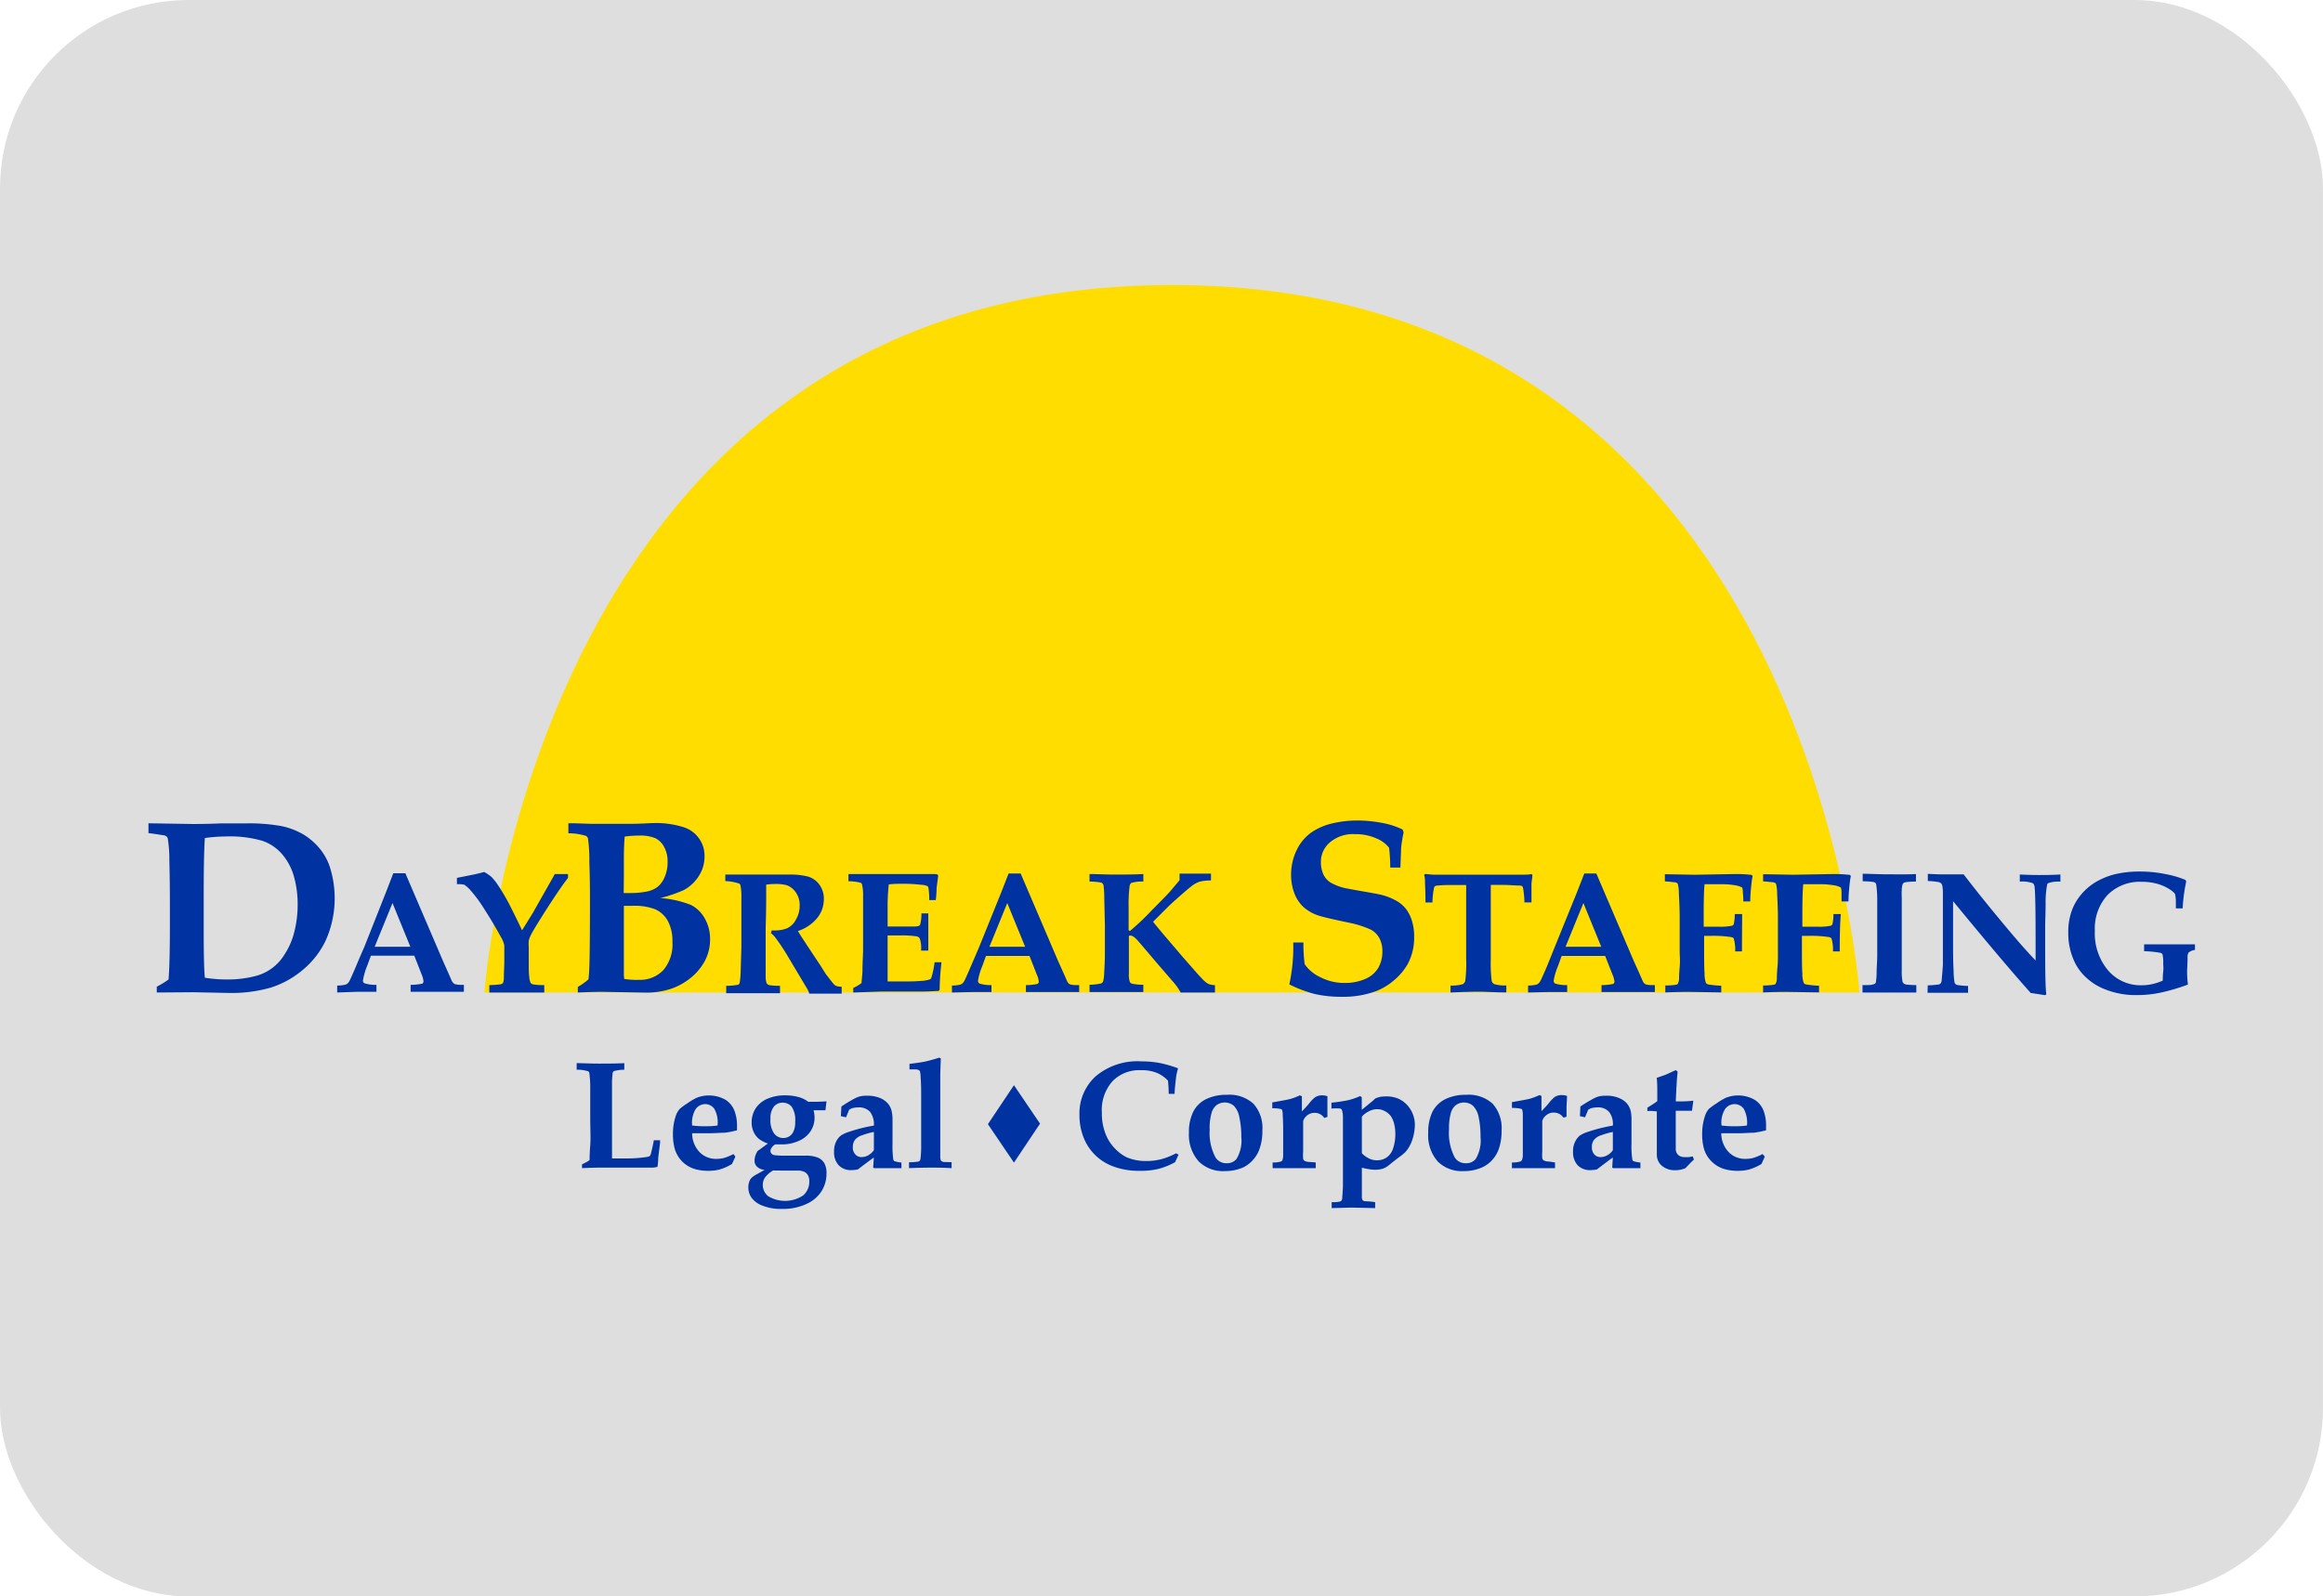 <svg xmlns="http://www.w3.org/2000/svg" id="Layer_1" data-name="Layer 1" viewBox="0 0 260.35 178.96"><defs><style>.cls-1{fill:#c8c8c8;opacity:0.6;}.cls-2{fill:#0033a1;}.cls-3{fill:#fd0;}</style></defs><rect class="cls-1" width="260.35" height="178.96" rx="21.13"></rect><path class="cls-2" d="M75.66,141.91v-.43a6.35,6.35,0,0,0,.62-.32,1.11,1.11,0,0,0,.23-.17.36.36,0,0,0,0-.09c0-.14,0-.64.07-1.51s0-1.89,0-3.1c0-1.77,0-2.86,0-3.28a11.32,11.32,0,0,0-.11-1.81.27.27,0,0,0-.13-.15,3.79,3.79,0,0,0-1.28-.17v-.74c.71,0,1.52.05,2.44.05s2,0,2.9-.05v.74a4,4,0,0,0-1.16.15.34.34,0,0,0-.14.17,9.81,9.81,0,0,0-.08,1c0,.62,0,1.39,0,2.34V137c0,.8,0,1.6,0,2.38s0,1.27,0,1.44l1.58,0a14.49,14.49,0,0,0,2.23-.15,1.1,1.1,0,0,0,.41-.11.66.66,0,0,0,.15-.31c.11-.43.22-.92.32-1.47h.7c0,.16,0,.25,0,.28l-.21,1.7c0,.53-.07.85-.08,1a2.65,2.65,0,0,1-.49.09c-.34,0-.87,0-1.59,0l-2,0-1.94,0C77.62,141.84,76.79,141.86,75.66,141.91Z" transform="translate(-10.43 -10.96)"></path><path class="cls-2" d="M92.85,140.62l-.38.82a5.77,5.77,0,0,1-1.42.63,5.16,5.16,0,0,1-1.24.14,5.35,5.35,0,0,1-1.47-.19,3.47,3.47,0,0,1-1.09-.54A3.33,3.33,0,0,1,86,139.53a6,6,0,0,1-.15-1.39,6.28,6.28,0,0,1,.29-2,2.29,2.29,0,0,1,.48-.88,7.2,7.2,0,0,1,.87-.63,7.07,7.07,0,0,1,1-.6,3.77,3.77,0,0,1,3.24.21,2.57,2.57,0,0,1,1,1.2,4.68,4.68,0,0,1,.3,1.77c0,.16,0,.31,0,.46l-.64.15c-.38.07-.64.11-.77.12-.42,0-1,.05-1.67.06H88a3.08,3.08,0,0,0,.82,2.1,2.54,2.54,0,0,0,1.87.77,3.49,3.49,0,0,0,.88-.1,5.6,5.6,0,0,0,1.06-.44Zm-2-3.49a3.19,3.19,0,0,0-.36-1.87,1.27,1.27,0,0,0-1-.53,1.32,1.32,0,0,0-1.09.55,3,3,0,0,0-.4,1.85,10.84,10.84,0,0,0,1.66.08A7.16,7.16,0,0,0,90.84,137.13Z" transform="translate(-10.43 -10.96)"></path><path class="cls-2" d="M95.32,140l1.17-.85a3.45,3.45,0,0,1-1-.52,2.1,2.1,0,0,1-.6-.79,2.51,2.51,0,0,1-.22-1.08,2.91,2.91,0,0,1,.41-1.49,3,3,0,0,1,1.29-1.11,4.92,4.92,0,0,1,2.06-.41,5.56,5.56,0,0,1,1.46.18,3,3,0,0,1,1.12.54l.68,0c.17,0,.62,0,1.37-.05l-.12,1h-1.33a3.35,3.35,0,0,1,.11.81,2.72,2.72,0,0,1-.48,1.59,3,3,0,0,1-1.35,1.06,4.63,4.63,0,0,1-1.85.37c-.17,0-.41,0-.73,0a1.14,1.14,0,0,0-.39.36.71.71,0,0,0-.14.38.44.44,0,0,0,.12.29.48.48,0,0,0,.31.17,9.26,9.26,0,0,0,1.39.06l2.07,0a3.68,3.68,0,0,1,1.4.21,1.53,1.53,0,0,1,.75.64,2.35,2.35,0,0,1,.24,1.14,3.72,3.72,0,0,1-.5,1.9,3.81,3.81,0,0,1-1.49,1.4,6.19,6.19,0,0,1-3,.68,5.57,5.57,0,0,1-2.22-.38,2.65,2.65,0,0,1-1.21-.9,2,2,0,0,1-.34-1.14,1.66,1.66,0,0,1,.11-.64,1,1,0,0,1,.25-.42,2.51,2.51,0,0,1,.56-.39l.9-.5a1.52,1.52,0,0,1-.81-.33A.91.91,0,0,1,95,141a1.78,1.78,0,0,1,.08-.47A4,4,0,0,1,95.32,140Zm1.76,2.17a2.94,2.94,0,0,0-.92.8,1.46,1.46,0,0,0-.24.82,1.59,1.59,0,0,0,.63,1.28,3.67,3.67,0,0,0,3.89-.1,2,2,0,0,0,.69-1.56,1.32,1.32,0,0,0-.14-.69,1,1,0,0,0-.39-.38,1.61,1.61,0,0,0-.7-.16c-.29,0-1,0-2.06,0Zm-.3-5.79a2.62,2.62,0,0,0,.41,1.65,1.27,1.27,0,0,0,1,.5,1.22,1.22,0,0,0,1.09-.58,2.36,2.36,0,0,0,.27-1.26,2.7,2.7,0,0,0-.38-1.65,1.28,1.28,0,0,0-1-.47,1.25,1.25,0,0,0-1,.43A2.05,2.05,0,0,0,96.78,136.33Z" transform="translate(-10.43 -10.96)"></path><path class="cls-2" d="M111.46,141.28v.63c-.65,0-1.22,0-1.72,0s-.93,0-1.37,0l-.08-.09.08-1.1c-.2.13-.8.57-1.79,1.33a3.69,3.69,0,0,1-.72.08,1.88,1.88,0,0,1-1.43-.54,2.1,2.1,0,0,1-.52-1.54,2.42,2.42,0,0,1,.23-1.12,2,2,0,0,1,.5-.65,3.11,3.11,0,0,1,.82-.4,17.65,17.65,0,0,1,2.91-.74,2.33,2.33,0,0,0-.41-1.52,1.65,1.65,0,0,0-1.33-.52,2.61,2.61,0,0,0-.69.09,1.53,1.53,0,0,0-.34.17l-.35.85-.58-.13.06-1.08a13.64,13.64,0,0,1,1.18-.73,4.52,4.52,0,0,1,.79-.38,3.27,3.27,0,0,1,.88-.1,3.68,3.68,0,0,1,1.51.27,2.33,2.33,0,0,1,.87.63,2.08,2.08,0,0,1,.39.77,4.3,4.3,0,0,1,.11,1c0,.18,0,.65,0,1.41,0,.5,0,.92,0,1.24a11.64,11.64,0,0,0,.08,1.81.3.3,0,0,0,.14.21A3.63,3.63,0,0,0,111.46,141.28Zm-3.09-3.43a8.84,8.84,0,0,0-1.31.37,1.64,1.64,0,0,0-.82.53,1.32,1.32,0,0,0-.23.79,1.13,1.13,0,0,0,.28.83.92.92,0,0,0,.72.3,1.5,1.5,0,0,0,.76-.22,1.8,1.8,0,0,0,.6-.56Z" transform="translate(-10.43 -10.96)"></path><path class="cls-2" d="M117.08,141.24v.67q-1-.06-2.19-.06t-2.58.06v-.66a6.87,6.87,0,0,0,1-.07.37.37,0,0,0,.19-.09.46.46,0,0,0,.09-.2,11.33,11.33,0,0,0,.08-1.59c0-.89,0-1.69,0-2.38v-2.77c0-.88,0-1.69-.06-2.42a3.29,3.29,0,0,0-.08-.7.43.43,0,0,0-.1-.09.8.8,0,0,0-.32-.1l-.75,0v-.62c.69-.08,1.25-.16,1.66-.24s1-.24,1.68-.46l.17.1-.06,1.7c0,.95,0,2.12,0,3.51v2.15c0,.81,0,1.42,0,1.83,0,1,0,1.61,0,1.82a1.21,1.21,0,0,0,.06.4.28.28,0,0,0,.09.1.55.55,0,0,0,.26.09Z" transform="translate(-10.43 -10.96)"></path><path class="cls-2" d="M142.52,140.39l-.39.85a8.1,8.1,0,0,1-1.89.76,8.69,8.69,0,0,1-2.09.21,8.12,8.12,0,0,1-3.15-.57,5.6,5.6,0,0,1-1.83-1.2,5.67,5.67,0,0,1-1.15-1.62,6.72,6.72,0,0,1-.61-2.87,5.62,5.62,0,0,1,1.81-4.33,7.25,7.25,0,0,1,5.12-1.68,11.35,11.35,0,0,1,2,.17,13.39,13.39,0,0,1,2.1.6l0,.11a5,5,0,0,0-.21,1c-.08.63-.14,1.22-.16,1.76h-.66a13.5,13.5,0,0,0-.08-1.48,3.59,3.59,0,0,0-1.27-.88,4.56,4.56,0,0,0-1.79-.29,4.14,4.14,0,0,0-3.17,1.25,4.84,4.84,0,0,0-1.18,3.48,6.32,6.32,0,0,0,.4,2.37,4.78,4.78,0,0,0,1.06,1.67,4.53,4.53,0,0,0,1.34,1,5.47,5.47,0,0,0,2.22.41,6.54,6.54,0,0,0,1.62-.2,8,8,0,0,0,1.67-.66Z" transform="translate(-10.43 -10.96)"></path><path class="cls-2" d="M143.68,137.94a5.08,5.08,0,0,1,.49-2.37,3.22,3.22,0,0,1,1.46-1.41,5.1,5.1,0,0,1,2.28-.47,4,4,0,0,1,3,1,4.06,4.06,0,0,1,1,3,5.83,5.83,0,0,1-.3,2,3.58,3.58,0,0,1-.79,1.34,3.64,3.64,0,0,1-1,.77,5,5,0,0,1-2.11.44,3.87,3.87,0,0,1-2.93-1.08A4.48,4.48,0,0,1,143.68,137.94Zm2.33-.4a5.81,5.81,0,0,0,.66,3.19,1.43,1.43,0,0,0,1.24.63,1.37,1.37,0,0,0,1.1-.48,4,4,0,0,0,.54-2.47,10,10,0,0,0-.22-2.21,2.39,2.39,0,0,0-.63-1.29,1.58,1.58,0,0,0-1.89-.09,1.68,1.68,0,0,0-.59.89A6.1,6.1,0,0,0,146,137.54Z" transform="translate(-10.43 -10.96)"></path><path class="cls-2" d="M157.89,141.27v.64c-.63,0-1.34,0-2.12,0s-1.77,0-2.71,0v-.64a2.71,2.71,0,0,0,.91-.1.28.28,0,0,0,.18-.14,1.58,1.58,0,0,0,.09-.61l0-.74v-1.87c0-.5,0-1.11-.05-1.82a2,2,0,0,0-.07-.61.24.24,0,0,0-.15-.1,4.47,4.47,0,0,0-.95-.09v-.65c1-.17,1.69-.3,2-.38a6.89,6.89,0,0,0,1.09-.41l.23.1,0,1.7q.54-.56.84-.93a3.72,3.72,0,0,1,.66-.67,1.46,1.46,0,0,1,.8-.2,1.69,1.69,0,0,1,.56.1l0,1.2c0,.65,0,1,0,1.12l-.35.11a1.45,1.45,0,0,0-.41-.39,1.33,1.33,0,0,0-.68-.18,1.31,1.31,0,0,0-.86.31,1.25,1.25,0,0,0-.42.63c0,.12,0,.59,0,1.42v2a4.69,4.69,0,0,0,0,.8.39.39,0,0,0,.17.23,1.4,1.4,0,0,0,.58.12Z" transform="translate(-10.43 -10.96)"></path><path class="cls-2" d="M163.06,141.86V145a.93.93,0,0,0,.07.48.46.46,0,0,0,.28.14c.06,0,.44,0,1.14.1v.67l-2.67-.06-2.2.06v-.67a3.42,3.42,0,0,0,.94-.07.28.28,0,0,0,.16-.12.49.49,0,0,0,.08-.21c0-.23.06-.71.08-1.45l0-1.81v-3.89q0-1.06,0-1.86a2.85,2.85,0,0,0-.12-.94.39.39,0,0,0-.17-.14,5.91,5.91,0,0,0-1,0v-.66a17.35,17.35,0,0,0,1.89-.28,7.43,7.43,0,0,0,1.32-.46l.19.13,0,1.41.42-.34.84-.69.25-.24a3.43,3.43,0,0,1,.55-.18,3.28,3.28,0,0,1,.62-.05,3.4,3.4,0,0,1,1.44.26,3.08,3.08,0,0,1,1.29,1.12A3.27,3.27,0,0,1,169,137a5.37,5.37,0,0,1-.18,1.37,4.34,4.34,0,0,1-.42,1.08,3.4,3.4,0,0,1-.49.68,6.05,6.05,0,0,1-.65.53c-.31.23-.59.45-.85.66s-.44.36-.55.43a2.18,2.18,0,0,1-.52.24,3,3,0,0,1-.78.1,4.5,4.5,0,0,1-.72-.07A6.87,6.87,0,0,1,163.06,141.86Zm0-1.62a2.88,2.88,0,0,0,.81.59,2,2,0,0,0,.87.2,1.91,1.91,0,0,0,1.07-.3,1.94,1.94,0,0,0,.74-1,4.93,4.93,0,0,0,.26-1.65,4.55,4.55,0,0,0-.13-1.13,2.71,2.71,0,0,0-.37-.87,2,2,0,0,0-.65-.55,1.81,1.81,0,0,0-.88-.23,2.05,2.05,0,0,0-.94.24,2.39,2.39,0,0,0-.78.6Z" transform="translate(-10.43 -10.96)"></path><path class="cls-2" d="M170.5,137.94a5.21,5.21,0,0,1,.48-2.37,3.24,3.24,0,0,1,1.47-1.41,5.09,5.09,0,0,1,2.27-.47,4,4,0,0,1,3,1,4.1,4.1,0,0,1,1,3,6.1,6.1,0,0,1-.29,2,3.72,3.72,0,0,1-.79,1.34,3.54,3.54,0,0,1-1.05.77,4.9,4.9,0,0,1-2.1.44,3.84,3.84,0,0,1-2.93-1.08A4.44,4.44,0,0,1,170.5,137.94Zm2.33-.4a5.92,5.92,0,0,0,.65,3.19,1.43,1.43,0,0,0,1.25.63,1.35,1.35,0,0,0,1.09-.48,4,4,0,0,0,.54-2.47,10,10,0,0,0-.21-2.21,2.47,2.47,0,0,0-.64-1.29,1.57,1.57,0,0,0-1.88-.09,1.63,1.63,0,0,0-.59.89A6.1,6.1,0,0,0,172.83,137.54Z" transform="translate(-10.43 -10.96)"></path><path class="cls-2" d="M184.71,141.27v.64c-.64,0-1.34,0-2.12,0s-1.78,0-2.71,0v-.64a2.71,2.71,0,0,0,.91-.1A.29.29,0,0,0,181,141a1.53,1.53,0,0,0,.1-.61l0-.74c0-.16,0-.42,0-.77v-1.1c0-.5,0-1.11,0-1.82a2.4,2.4,0,0,0-.07-.61.24.24,0,0,0-.15-.1,4.67,4.67,0,0,0-1-.09v-.65c1-.17,1.69-.3,2-.38a6.81,6.81,0,0,0,1.08-.41l.23.1,0,1.7a11.72,11.72,0,0,0,.85-.93,4.16,4.16,0,0,1,.65-.67,1.46,1.46,0,0,1,.8-.2,1.7,1.7,0,0,1,.57.1l-.06,1.2c0,.65,0,1,0,1.12l-.35.11a1.43,1.43,0,0,0-.4-.39,1.37,1.37,0,0,0-.69-.18,1.29,1.29,0,0,0-.85.31,1.21,1.21,0,0,0-.43.63c0,.12,0,.59,0,1.42v.84l0,1.14a5.21,5.21,0,0,0,0,.8.41.41,0,0,0,.18.23,1.36,1.36,0,0,0,.58.12Z" transform="translate(-10.43 -10.96)"></path><path class="cls-2" d="M194.28,141.28v.63c-.64,0-1.22,0-1.71,0s-.93,0-1.38,0l-.07-.09.07-1.1c-.2.13-.79.57-1.78,1.33a3.69,3.69,0,0,1-.72.08,1.92,1.92,0,0,1-1.44-.54,2.14,2.14,0,0,1-.52-1.54,2.3,2.3,0,0,1,.24-1.12,2.08,2.08,0,0,1,.49-.65,3.28,3.28,0,0,1,.82-.4,18.18,18.18,0,0,1,2.91-.74,2.22,2.22,0,0,0-.41-1.52,1.62,1.62,0,0,0-1.33-.52,2.61,2.61,0,0,0-.69.09,1.49,1.49,0,0,0-.33.17l-.36.85-.57-.13.05-1.08a13.73,13.73,0,0,1,1.19-.73,4.2,4.2,0,0,1,.79-.38,3.24,3.24,0,0,1,.87-.1,3.64,3.64,0,0,1,1.51.27,2.3,2.3,0,0,1,.88.63,2.08,2.08,0,0,1,.39.77,4.36,4.36,0,0,1,.1,1c0,.18,0,.65,0,1.41,0,.5,0,.92,0,1.24a10,10,0,0,0,.09,1.81.29.29,0,0,0,.13.21A3.74,3.74,0,0,0,194.28,141.28Zm-3.09-3.43a8.7,8.7,0,0,0-1.3.37,1.64,1.64,0,0,0-.82.53,1.25,1.25,0,0,0-.23.79,1.17,1.17,0,0,0,.27.83.92.92,0,0,0,.72.3,1.47,1.47,0,0,0,.76-.22,1.62,1.62,0,0,0,.6-.56Z" transform="translate(-10.43 -10.96)"></path><path class="cls-2" d="M195.06,135.51v-.38l.76-.48c.12-.08.24-.16.35-.25v-1.13c0-.4,0-.9-.06-1.49.54-.18.9-.3,1.06-.37l1.07-.49.21.17-.08.87-.06,1-.07,1.47h.27a14.09,14.09,0,0,0,1.7-.08l-.15,1.13-.18,0-.83,0h-.81v2.81c0,.87,0,1.38,0,1.53a.9.9,0,0,0,.28.62,1.05,1.05,0,0,0,.72.23,3,3,0,0,0,.46,0,3.51,3.51,0,0,0,.44-.08l.14.35-.31.3c-.24.25-.46.47-.64.67a2.85,2.85,0,0,1-1.11.23,2.25,2.25,0,0,1-1.54-.5,1.61,1.61,0,0,1-.56-1.25l0-2.78v-2.07H196C195.64,135.49,195.34,135.49,195.06,135.51Z" transform="translate(-10.43 -10.96)"></path><path class="cls-2" d="M208.22,140.62l-.37.82a5.77,5.77,0,0,1-1.42.63,5.16,5.16,0,0,1-1.24.14,5.35,5.35,0,0,1-1.47-.19,3.37,3.37,0,0,1-1.09-.54,3.43,3.43,0,0,1-.79-.82,3.21,3.21,0,0,1-.49-1.13,6,6,0,0,1-.15-1.39,6.28,6.28,0,0,1,.29-2,2.29,2.29,0,0,1,.47-.88,8.77,8.77,0,0,1,.88-.63,7.07,7.07,0,0,1,1-.6,3.74,3.74,0,0,1,3.23.21,2.53,2.53,0,0,1,1,1.2,4.69,4.69,0,0,1,.29,1.77c0,.16,0,.31,0,.46l-.64.15c-.38.07-.64.11-.77.12-.43,0-1,.05-1.67.06h-1.94a3.08,3.08,0,0,0,.82,2.1,2.53,2.53,0,0,0,1.87.77,3.49,3.49,0,0,0,.88-.1,5.88,5.88,0,0,0,1.06-.44Zm-2-3.49a3.19,3.19,0,0,0-.36-1.87,1.27,1.27,0,0,0-1-.53,1.32,1.32,0,0,0-1.09.55,2.91,2.91,0,0,0-.4,1.85,10.77,10.77,0,0,0,1.65.08A7.21,7.21,0,0,0,206.22,137.13Z" transform="translate(-10.43 -10.96)"></path><polygon class="cls-2" points="113.64 130.33 116.56 125.96 113.64 121.65 113.64 121.65 113.64 121.65 113.64 121.65 113.64 121.65 110.72 126.02 113.64 130.33 113.64 130.33 113.64 130.33 113.64 130.33 113.64 130.33"></polygon><path class="cls-3" d="M64.72,122.22s5.58-79.31,77.05-79.31,77.06,79.31,77.06,79.31Z" transform="translate(-10.43 -10.96)"></path><path class="cls-2" d="M28,122.22v-.65l.38-.21a8.44,8.44,0,0,0,.94-.6q.15-1.82.15-5.9v-2.23c0-1.19,0-2.94-.06-5.24a14.61,14.61,0,0,0-.18-2.45.5.5,0,0,0-.11-.19.72.72,0,0,0-.34-.16c-.15,0-.72-.12-1.71-.24v-1.1l4.93.08c.58,0,1.66,0,3.27-.07,1.15,0,2.08,0,2.78,0a20.54,20.54,0,0,1,3.84.29,8.1,8.1,0,0,1,2.52.94A7.31,7.31,0,0,1,46.19,106a6.64,6.64,0,0,1,1.12,1.89,11.6,11.6,0,0,1-.32,8.37,9.6,9.6,0,0,1-2.61,3.41,10.43,10.43,0,0,1-3.6,2,15.94,15.94,0,0,1-4.68.6l-4-.08Zm5.42-1.65a15.81,15.81,0,0,0,2.41.19,12.45,12.45,0,0,0,3.21-.38A5.34,5.34,0,0,0,42.29,118a8.09,8.09,0,0,0,1.11-2.52,12.27,12.27,0,0,0,.39-3.16,11.41,11.41,0,0,0-.39-3,6.53,6.53,0,0,0-1.29-2.53,5.09,5.09,0,0,0-2.26-1.57,13.08,13.08,0,0,0-4.15-.49,18,18,0,0,0-2.31.17q-.14,1.94-.13,7.26v3.12C33.26,117.93,33.3,119.71,33.39,120.57Z" transform="translate(-10.43 -10.96)"></path><path class="cls-2" d="M48.22,122.22v-.78c.51,0,.82-.08.92-.1a.77.77,0,0,0,.25-.14,1,1,0,0,0,.21-.28c.07-.13.29-.61.65-1.45.17-.39.48-1.17,1-2.33L53.68,111l.83-2.15h1.35l4.25,9.91.58,1.3.38.87a1.15,1.15,0,0,0,.19.25.45.45,0,0,0,.19.11,2.52,2.52,0,0,0,.56.07l.41,0v.78l-2.64,0-3.33,0v-.78a6.36,6.36,0,0,0,1.3-.13.29.29,0,0,0,.14-.27,2.51,2.51,0,0,0-.21-.78l-.82-2.09H52l-.42,1.14a7.52,7.52,0,0,0-.47,1.63.35.35,0,0,0,.15.32,4.05,4.05,0,0,0,1.36.18v.78l-2.2,0Zm4.2-5.13c.59,0,1.27,0,2,0s1.38,0,2,0l-2-4.9Z" transform="translate(-10.43 -10.96)"></path><path class="cls-2" d="M68.94,115.25l1.2-1.94,1.8-3.18c.35-.61.57-1,.66-1.19h1.49v.43c-.77,1-1.59,2.24-2.48,3.63s-1.43,2.29-1.64,2.69a3.33,3.33,0,0,0-.28.71,4,4,0,0,0,0,.72v1.6c0,.8,0,1.39.06,1.76a1.67,1.67,0,0,0,.15.66.48.48,0,0,0,.28.17,7,7,0,0,0,1.25.08v.83c-1.21,0-2.3,0-3.27,0s-1.91,0-2.89,0v-.83a11.17,11.17,0,0,0,1.27-.09.49.49,0,0,0,.26-.14,1.56,1.56,0,0,0,.1-.57c0-.72.05-1.33.05-1.84v-1.81a2.77,2.77,0,0,0-.36-.9c-.59-1.09-1.23-2.16-1.91-3.22a15.92,15.92,0,0,0-1.53-2.07,3.51,3.51,0,0,0-.68-.61,3,3,0,0,0-.83-.06v-.71l2-.4c.34-.08.69-.16,1.05-.26a4.5,4.5,0,0,1,.85.58,6.75,6.75,0,0,1,.73.94,23.69,23.69,0,0,1,1.38,2.37C68.35,114,68.79,114.92,68.94,115.25Z" transform="translate(-10.43 -10.96)"></path><path class="cls-2" d="M75.19,122.22v-.63a7.2,7.2,0,0,0,1.19-.84c.06-.45.09-1,.11-1.63q.06-2,.06-7.2c0-.94,0-2.39-.07-4.36a17,17,0,0,0-.15-2.6.54.54,0,0,0-.2-.29,6.87,6.87,0,0,0-2-.3v-1.12h.63l1.87.06h2.29q1.35,0,2.13,0c1.3,0,2.15-.08,2.55-.08a10.31,10.31,0,0,1,3.45.46,3.35,3.35,0,0,1,2.34,3.3,4,4,0,0,1-.64,2.17,4.56,4.56,0,0,1-1.65,1.56,15.15,15.15,0,0,1-2.66.91,11.83,11.83,0,0,1,3.44.78,3.74,3.74,0,0,1,1.55,1.53,4.61,4.61,0,0,1,.58,2.31,5.09,5.09,0,0,1-.59,2.44,6.31,6.31,0,0,1-1.54,1.86,7.33,7.33,0,0,1-2.17,1.23,8.88,8.88,0,0,1-3,.45l-4.55-.08C77.33,122.14,76.37,122.17,75.19,122.22Zm5.14-11.15.79,0a9.22,9.22,0,0,0,1.71-.15,3,3,0,0,0,1.27-.52,2.75,2.75,0,0,0,.82-1.12,4.09,4.09,0,0,0,.33-1.7,3.31,3.31,0,0,0-.38-1.66,2.23,2.23,0,0,0-1-1,4.46,4.46,0,0,0-1.83-.29,11.17,11.17,0,0,0-1.6.11q-.08,1-.09,2.25l0,2.11Zm.06,9.63a8.75,8.75,0,0,0,1.68.1,3.57,3.57,0,0,0,2.72-1.11,4.44,4.44,0,0,0,1-3.16,4.63,4.63,0,0,0-.54-2.38,3,3,0,0,0-1.44-1.28,6.53,6.53,0,0,0-2.46-.37c-.38,0-.72,0-1,0v6.19l0,1.61C80.36,120.4,80.37,120.51,80.39,120.7Z" transform="translate(-10.43 -10.96)"></path><path class="cls-2" d="M91.72,109.73V109l1.52,0,1.8,0c.67,0,1.24,0,1.71,0,.79,0,1.44,0,2,0a8.26,8.26,0,0,1,2.23.22,2.42,2.42,0,0,1,1.26.88,2.6,2.6,0,0,1,.52,1.65,3.32,3.32,0,0,1-.71,2.08,4.69,4.69,0,0,1-2.19,1.5q.24.42.54.87l.36.54a1.74,1.74,0,0,0,.11.18l1.47,2.21.63,1c.48.63.77,1,.88,1.12a.81.81,0,0,0,.31.24,2.06,2.06,0,0,0,.6.08v.78l-2.12,0c-.51,0-1,0-1.51,0a2.2,2.2,0,0,0-.23-.54l-2-3.35c-.58-1-1.07-1.72-1.48-2.27a2.53,2.53,0,0,0-.59-.62l.11-.32a3.8,3.8,0,0,0,1.71-.23,2.18,2.18,0,0,0,1-1,3,3,0,0,0,.4-1.56,2.39,2.39,0,0,0-.42-1.45,2.13,2.13,0,0,0-1-.81,4.71,4.71,0,0,0-1.43-.14,5.46,5.46,0,0,0-.9.07c0,.23,0,.74,0,1.54,0,1.79-.06,3-.06,3.59,0,1,0,2,0,3,0,1.3,0,2,0,2.22a2.15,2.15,0,0,0,.11.69.39.39,0,0,0,.12.14.69.69,0,0,0,.28.1,7.72,7.72,0,0,0,1.1.06v.83c-1.08,0-2.18,0-3.29,0s-1.9,0-2.74,0v-.83a6.91,6.91,0,0,0,1.28-.11.34.34,0,0,0,.17-.09.72.72,0,0,0,.08-.27,10,10,0,0,0,.09-1.12l.08-2.77v-3.52l0-2a6.15,6.15,0,0,0-.11-1.42.36.36,0,0,0-.14-.16A5.4,5.4,0,0,0,91.72,109.73Z" transform="translate(-10.43 -10.96)"></path><path class="cls-2" d="M106.06,122.22v-.51a4.86,4.86,0,0,0,.93-.55c0-.27.07-.7.1-1.29,0-1.09.07-1.88.07-2.37v-4.28c0-.16,0-.78,0-1.85a5,5,0,0,0-.13-1.31.32.32,0,0,0-.14-.14,5.27,5.27,0,0,0-1.37-.17v-.81l2.2,0H109l2.89,0,1.93,0,1.38,0a1.39,1.39,0,0,1,.32.06l.06.12-.18,1.37c0,.09,0,.55-.09,1.37h-.74a7.42,7.42,0,0,0-.09-1.38.32.32,0,0,0-.11-.19,2.12,2.12,0,0,0-.76-.15,16.64,16.64,0,0,0-1.84-.11c-.57,0-1.14,0-1.73.07a22.54,22.54,0,0,0-.13,2.72v2c.43,0,.88,0,1.35,0l1.57,0a1.74,1.74,0,0,0,.6-.07.34.34,0,0,0,.14-.2,4.51,4.51,0,0,0,.13-1.2h.77l0,2.09,0,2.08h-.81a3.33,3.33,0,0,0-.15-1.36.52.52,0,0,0-.4-.24,11.11,11.11,0,0,0-1.68-.1c-.62,0-1.12,0-1.52,0v4c0,.45,0,.83,0,1.16.51,0,1.12,0,1.82,0s1.31,0,1.89-.06a3.33,3.33,0,0,0,1.07-.19.34.34,0,0,0,.12-.17,9,9,0,0,0,.36-1.73h.78a28.79,28.79,0,0,0-.21,3.09l-.12.13c-.4,0-1,.06-1.73.06l-1.53,0-3.11,0Z" transform="translate(-10.43 -10.96)"></path><path class="cls-2" d="M117.12,122.22v-.78c.52,0,.82-.08.92-.1a.68.68,0,0,0,.25-.14,1.18,1.18,0,0,0,.22-.28c.07-.13.29-.61.65-1.45l1-2.33,2.47-6.11.84-2.15h1.35l4.24,9.91.59,1.3.38.87a.9.9,0,0,0,.18.25.52.52,0,0,0,.19.11,2.62,2.62,0,0,0,.56.07l.42,0v.78l-2.64,0-3.33,0v-.78a6.32,6.32,0,0,0,1.29-.13.29.29,0,0,0,.15-.27,2.34,2.34,0,0,0-.22-.78l-.82-2.09h-4.88l-.41,1.14a7.2,7.2,0,0,0-.48,1.63.35.35,0,0,0,.15.32,4.16,4.16,0,0,0,1.36.18v.78l-2.19,0Zm4.2-5.13c.6,0,1.27,0,2,0s1.38,0,2,0l-2-4.9Z" transform="translate(-10.43 -10.96)"></path><path class="cls-2" d="M146.6,121.4v.82l-2.37,0c-.51,0-1,0-1.48,0a6,6,0,0,0-.74-1.08L140.16,119c-1.4-1.65-2.14-2.52-2.23-2.61a2.17,2.17,0,0,0-.55-.48.65.65,0,0,0-.23-.07.25.25,0,0,0-.13,0,.12.12,0,0,0-.07.07,1,1,0,0,0,0,.22v2.13l0,1.88a2.29,2.29,0,0,0,.12.93.47.47,0,0,0,.26.17,6.4,6.4,0,0,0,1.24.11v.82c-1,0-2.13,0-3.28,0s-1.94,0-2.75,0v-.82a6.11,6.11,0,0,0,1.27-.14.36.36,0,0,0,.18-.12.52.52,0,0,0,.11-.26,4.73,4.73,0,0,0,.08-.75c.05-.94.08-1.62.08-2v-3.44l-.07-3a11.16,11.16,0,0,0-.08-1.43A.58.58,0,0,0,134,110a.43.43,0,0,0-.19-.11,8.15,8.15,0,0,0-1.27-.11v-.84c.81,0,1.72.06,2.76.06s2.24,0,3.27-.06v.84a4.48,4.48,0,0,0-1.34.15.56.56,0,0,0-.2.36,16.53,16.53,0,0,0-.11,2.34v2.62l.15.07a27.78,27.78,0,0,0,2.45-2.32l1.35-1.37c.44-.45.74-.77.92-1l.84-1c0-.13,0-.38,0-.74l1.29,0,2.23,0v.77a5.08,5.08,0,0,0-1.28.14,3.15,3.15,0,0,0-1,.58c-.39.31-1.2,1-2.41,2.11l-1.8,1.8c.3.38.75.92,1.35,1.63l2.08,2.44c1,1.12,1.62,1.87,2,2.24a3.07,3.07,0,0,0,.75.65A2.42,2.42,0,0,0,146.6,121.4Z" transform="translate(-10.43 -10.96)"></path><path class="cls-2" d="M167.38,108.21h-1.14a18.32,18.32,0,0,0-.13-2.22,3.47,3.47,0,0,0-1.46-1.06,5.64,5.64,0,0,0-2.33-.46,4,4,0,0,0-2.85.93,2.84,2.84,0,0,0-1,2.18,3.32,3.32,0,0,0,.3,1.45,2.22,2.22,0,0,0,.81.88,6.12,6.12,0,0,0,1.56.6c.52.1,1.25.24,2.19.4s1.54.28,1.82.34a6.74,6.74,0,0,1,1.78.69,3.65,3.65,0,0,1,1.08.92,4.34,4.34,0,0,1,.66,1.31,5.87,5.87,0,0,1,.25,1.79,6.25,6.25,0,0,1-.71,3.05,6.71,6.71,0,0,1-1.51,1.81,7,7,0,0,1-2,1.23,10.6,10.6,0,0,1-3.91.65,13.28,13.28,0,0,1-3-.31,14.33,14.33,0,0,1-2.86-1.08,19.62,19.62,0,0,0,.44-4.7h1.14a17.57,17.57,0,0,0,.14,2.43,4.3,4.3,0,0,0,1.77,1.47,5.83,5.83,0,0,0,2.72.64,5.59,5.59,0,0,0,2.3-.45,3.08,3.08,0,0,0,1.47-1.26,3.63,3.63,0,0,0,.45-1.81,3.07,3.07,0,0,0-.32-1.47,2.34,2.34,0,0,0-1-1,11.39,11.39,0,0,0-2.39-.76c-1.64-.34-2.71-.59-3.23-.74a4.83,4.83,0,0,1-1.88-1,4.12,4.12,0,0,1-1.06-1.61,5.57,5.57,0,0,1-.35-2,6.22,6.22,0,0,1,.63-2.8,5.1,5.1,0,0,1,1.68-2,7,7,0,0,1,2.36-1,12.15,12.15,0,0,1,2.7-.31,15,15,0,0,1,2.79.26,8.94,8.94,0,0,1,2.34.75l.11.32a15.93,15.93,0,0,0-.28,1.73C167.45,106.55,167.41,107.29,167.38,108.21Z" transform="translate(-10.43 -10.96)"></path><path class="cls-2" d="M173,122.22v-.78a4.43,4.43,0,0,0,1.36-.15.58.58,0,0,0,.29-.38,15.69,15.69,0,0,0,.1-2.46v-5.68c0-1.55,0-2.42,0-2.6h-1.35c-.69,0-1.29,0-1.81.06a.82.82,0,0,0-.36.08.7.7,0,0,0-.11.33,9.26,9.26,0,0,0-.15,1.49h-.78c0-1.3-.05-2-.05-2.19s0-.58-.1-.9l.09-.1c.3,0,.61.06.95.07.54,0,1.59,0,3.14,0H178c1.59,0,2.66,0,3.2,0,.29,0,.58,0,.88-.07l.09.1c0,.38-.09.72-.1,1,0,0,0,.75,0,2.08h-.79a10.57,10.57,0,0,0-.12-1.41,1,1,0,0,0-.12-.41.81.81,0,0,0-.31-.07c-.52,0-1.14-.07-1.87-.07h-1.35c0,.22,0,1.08,0,2.6v5.68a16,16,0,0,0,.1,2.47.57.57,0,0,0,.29.37,4.29,4.29,0,0,0,1.35.15v.78c-1.22,0-2.26-.08-3.1-.08S174.14,122.17,173,122.22Z" transform="translate(-10.43 -10.96)"></path><path class="cls-2" d="M181.69,122.22v-.78c.52,0,.82-.08.92-.1a.68.68,0,0,0,.25-.14,1,1,0,0,0,.21-.28c.08-.13.29-.61.66-1.45.16-.39.48-1.17.94-2.33l2.48-6.11.84-2.15h1.35l4.24,9.91.59,1.3.38.87a.9.9,0,0,0,.18.25.52.52,0,0,0,.19.11,2.62,2.62,0,0,0,.56.07l.42,0v.78l-2.64,0-3.34,0v-.78a6.36,6.36,0,0,0,1.3-.13.29.29,0,0,0,.15-.27,2.61,2.61,0,0,0-.22-.78l-.82-2.09h-4.88l-.41,1.14a7.2,7.2,0,0,0-.48,1.63.35.35,0,0,0,.15.32,4.1,4.1,0,0,0,1.36.18v.78l-2.19,0Zm4.2-5.13c.59,0,1.27,0,2,0s1.38,0,2,0l-2-4.9Z" transform="translate(-10.43 -10.96)"></path><path class="cls-2" d="M205.66,117.61h-.76a4.46,4.46,0,0,0-.16-1.43c0-.09-.16-.15-.34-.18a13.16,13.16,0,0,0-2.22-.13h-.76v1.06c0,1.5,0,2.55.05,3.15a3,3,0,0,0,.15,1.06.42.42,0,0,0,.23.17,11.39,11.39,0,0,0,1.49.15v.75l-3.72-.06q-.81,0-2.55.06v-.78a7.2,7.2,0,0,0,1.26-.09.24.24,0,0,0,.14-.1,1.26,1.26,0,0,0,.14-.5c0-.14,0-.6.07-1.37s0-1.32,0-1.66v-3.93c0-.09,0-1-.09-2.66a4.48,4.48,0,0,0-.1-1,.35.35,0,0,0-.09-.16.76.76,0,0,0-.27-.1c-.13,0-.5-.06-1.11-.1v-.8l3.37.06,4.57-.08a15,15,0,0,1,1.81.1l.08.13q-.1.54-.18,1.38c-.05.55-.08,1-.08,1.46h-.78c0-.15,0-.49-.05-1a2.47,2.47,0,0,0-.05-.5.16.16,0,0,0-.09-.09,2.52,2.52,0,0,0-.79-.23,8.87,8.87,0,0,0-1.46-.11l-.9,0-1,0c-.07.63-.1,1.77-.1,3.43v1.33l1.64,0a6.17,6.17,0,0,0,1.56-.11.32.32,0,0,0,.18-.22,4.75,4.75,0,0,0,.1-1.08h.83C205.68,114.57,205.66,115.94,205.66,117.61Z" transform="translate(-10.43 -10.96)"></path><path class="cls-2" d="M216.62,117.61h-.76a4.46,4.46,0,0,0-.16-1.43.44.44,0,0,0-.34-.18,13.16,13.16,0,0,0-2.22-.13h-.76v1.06c0,1.5,0,2.55.05,3.15a3,3,0,0,0,.15,1.06.42.42,0,0,0,.23.17,11.39,11.39,0,0,0,1.49.15v.75l-3.72-.06q-.81,0-2.55.06v-.78a7.2,7.2,0,0,0,1.26-.09.28.28,0,0,0,.14-.1,1.26,1.26,0,0,0,.14-.5c0-.14,0-.6.07-1.37s.05-1.32.05-1.66v-3.93c0-.09,0-1-.09-2.66a4.48,4.48,0,0,0-.1-1,.35.35,0,0,0-.09-.16.76.76,0,0,0-.27-.1c-.13,0-.5-.06-1.11-.1v-.8l3.37.06,4.56-.08a15,15,0,0,1,1.82.1l.08.13q-.11.54-.18,1.38c-.05.55-.08,1-.08,1.46h-.78c0-.15,0-.49,0-1a1.72,1.72,0,0,0-.06-.5.12.12,0,0,0-.08-.09,2.52,2.52,0,0,0-.79-.23,8.87,8.87,0,0,0-1.46-.11l-.9,0-1,0c-.07.63-.1,1.77-.1,3.43v1.33l1.64,0a6.17,6.17,0,0,0,1.56-.11.32.32,0,0,0,.18-.22,4.75,4.75,0,0,0,.1-1.08h.83C216.64,114.57,216.62,115.94,216.62,117.61Z" transform="translate(-10.43 -10.96)"></path><path class="cls-2" d="M225.16,108.94v.84a9.2,9.2,0,0,0-1.14.07.83.83,0,0,0-.26.1.34.34,0,0,0-.1.16,2.13,2.13,0,0,0-.09.62,9.17,9.17,0,0,0,0,.93c0,1.55,0,2.39,0,2.51V118l0,1.74a5.51,5.51,0,0,0,.09,1.27.41.41,0,0,0,.13.2.72.72,0,0,0,.29.12,10.15,10.15,0,0,0,1.12.06v.83c-1,0-2.13,0-3.3,0s-1.93,0-2.73,0v-.83c.66,0,1,0,1.14-.07a.58.58,0,0,0,.27-.1.3.3,0,0,0,.09-.15,8.14,8.14,0,0,0,.08-.9c0-.76.07-1.46.07-2.1v-4c0-1.26,0-2.07,0-2.43a12.81,12.81,0,0,0-.11-1.51.37.37,0,0,0-.09-.19.45.45,0,0,0-.23-.11,8.65,8.65,0,0,0-1.2-.08v-.84c.8,0,1.71.06,2.75.06S224.13,109,225.16,108.94Z" transform="translate(-10.43 -10.96)"></path><path class="cls-2" d="M226.48,121.42a10.84,10.84,0,0,0,1.28-.11.33.33,0,0,0,.17-.12.81.81,0,0,0,.12-.35c0-.24.08-.83.13-1.75,0-.52,0-1.21,0-2V114l0-2.76a5.29,5.29,0,0,0-.05-.9A.69.69,0,0,0,228,110a.6.6,0,0,0-.3-.16,8.44,8.44,0,0,0-1.21-.12v-.8q1.2.06,1.77.06l1.38,0,.87,0c1.3,1.7,2.88,3.67,4.74,5.89q2,2.4,3.32,3.76v-2.2q0-5.1-.11-6a.74.74,0,0,0-.17-.45,3.41,3.41,0,0,0-1.49-.19v-.8q1.17.06,2.13.06c.63,0,1.43,0,2.42-.06v.8a3.63,3.63,0,0,0-1.37.17.26.26,0,0,0-.11.14,10.71,10.71,0,0,0-.18,2.17c0,1.13-.05,2-.05,2.5,0,4.21,0,6.77.13,7.66l-.13.09-1.62-.25q-3.06-3.42-8.7-10.29v4.73c0,1,0,2,.06,3.07a8.16,8.16,0,0,0,.11,1.34.46.46,0,0,0,.13.18.67.67,0,0,0,.32.1,8.67,8.67,0,0,0,.9.08H231v.77l-2.05,0c-.61,0-1.44,0-2.49,0Z" transform="translate(-10.43 -10.96)"></path><path class="cls-2" d="M255.05,112.79h-.76c0-.21,0-.51,0-.91a5.94,5.94,0,0,0-.09-.71,2.23,2.23,0,0,0-.52-.46,5,5,0,0,0-1.42-.66,6.42,6.42,0,0,0-1.82-.24,5.08,5.08,0,0,0-3.81,1.48,5.56,5.56,0,0,0-1.42,4,6.43,6.43,0,0,0,1.5,4.47,4.79,4.79,0,0,0,3.69,1.65,5.67,5.67,0,0,0,1.24-.13,6.52,6.52,0,0,0,1.18-.39c0-.17,0-.5.05-1s0-.78,0-.88a4,4,0,0,0-.08-1.08.34.34,0,0,0-.26-.16,11.52,11.52,0,0,0-1.8-.18v-.77l2.84,0,2.86,0v.63a1.35,1.35,0,0,0-.73.31,1.07,1.07,0,0,0-.1.52c0,.73-.05,1.25-.05,1.57a12.63,12.63,0,0,0,.09,1.48,22.49,22.49,0,0,1-3.08.91,13,13,0,0,1-2.63.27,9.2,9.2,0,0,1-3.78-.73,6.5,6.5,0,0,1-2-1.32,5.6,5.6,0,0,1-1.24-1.73,7.47,7.47,0,0,1-.68-3.21,7.08,7.08,0,0,1,.44-2.6,6.17,6.17,0,0,1,1.23-1.94,6.49,6.49,0,0,1,1.79-1.35,8,8,0,0,1,2.1-.74,12,12,0,0,1,2.41-.23,14.26,14.26,0,0,1,3,.3,10.91,10.91,0,0,1,2.17.64l.08.18A18.93,18.93,0,0,0,255.05,112.79Z" transform="translate(-10.43 -10.96)"></path></svg>